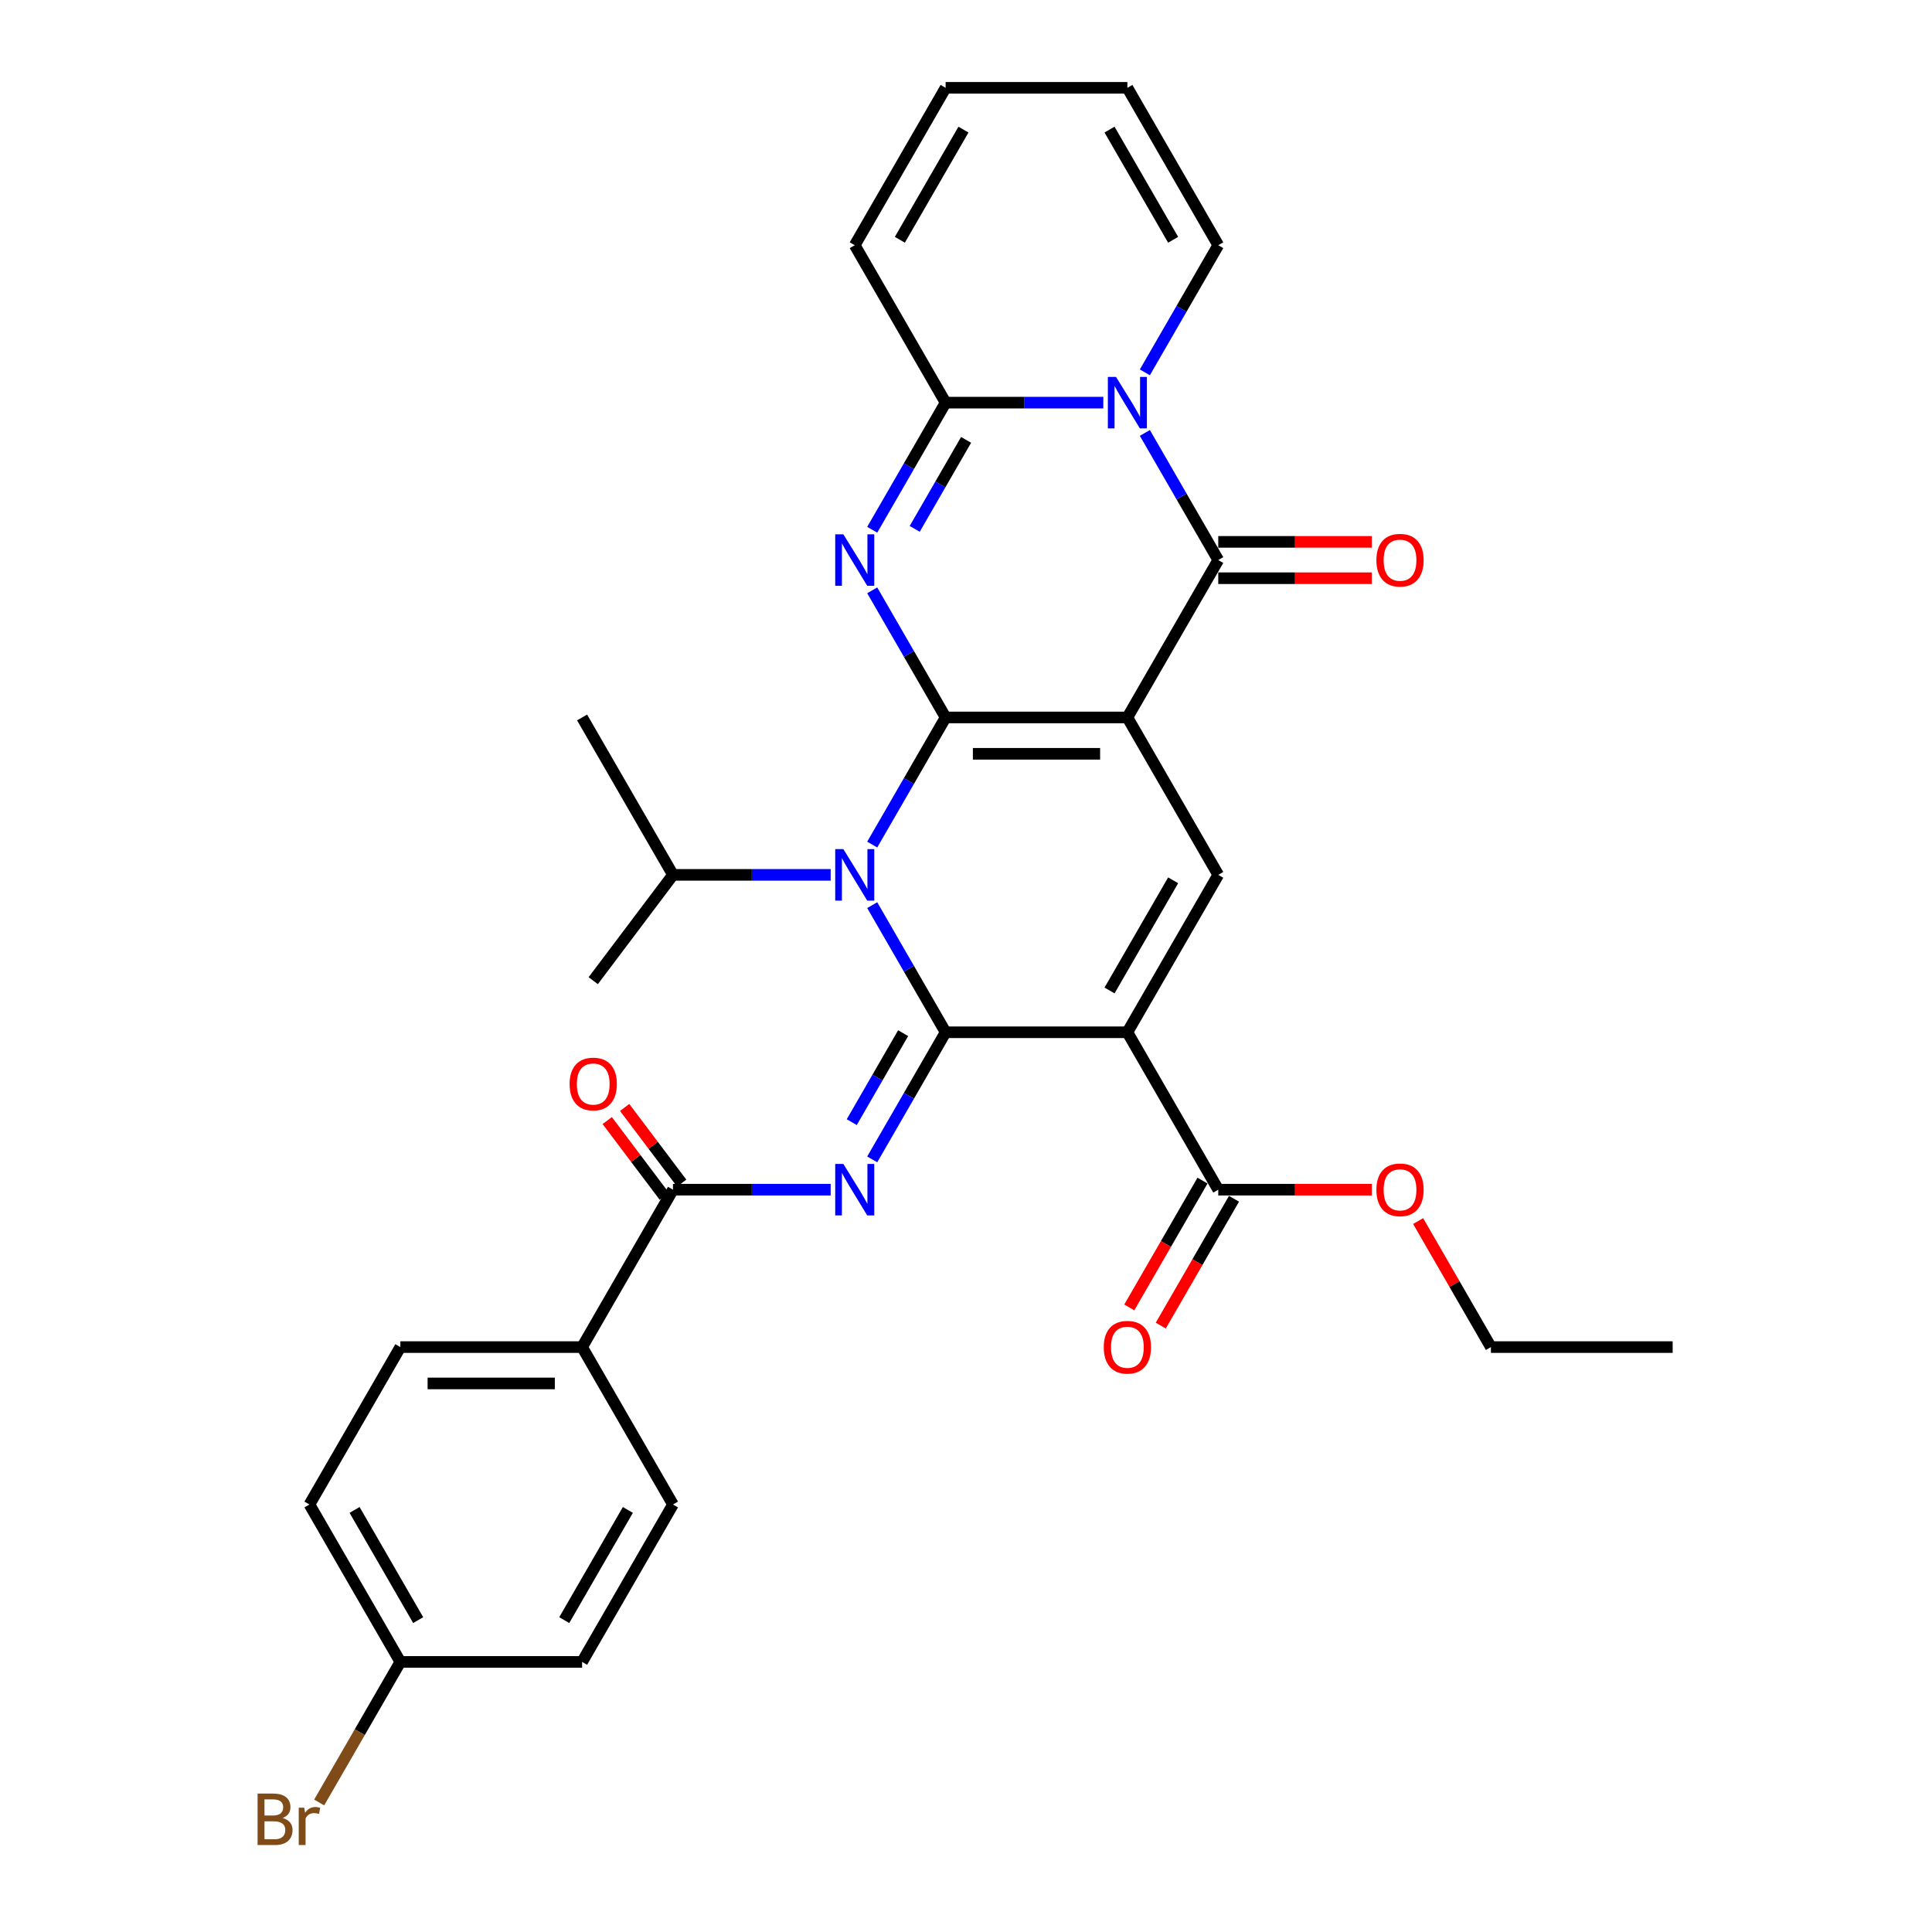 <?xml version='1.0' encoding='iso-8859-1'?>
<svg version='1.1' baseProfile='full'
              xmlns='http://www.w3.org/2000/svg'
                      xmlns:rdkit='http://www.rdkit.org/xml'
                      xmlns:xlink='http://www.w3.org/1999/xlink'
                  xml:space='preserve'
width='1000px' height='1000px' viewBox='0 0 1000 1000'>
<!-- END OF HEADER -->
<rect style='opacity:1.0;fill:#FFFFFF;stroke:none' width='1000' height='1000' x='0' y='0'> </rect>
<path class='bond-0' d='M 489.45,371.353 L 583.529,371.353' style='fill:none;fill-rule:evenodd;stroke:#000000;stroke-width:6px;stroke-linecap:butt;stroke-linejoin:miter;stroke-opacity:1' />
<path class='bond-0' d='M 503.562,390.169 L 569.417,390.169' style='fill:none;fill-rule:evenodd;stroke:#000000;stroke-width:6px;stroke-linecap:butt;stroke-linejoin:miter;stroke-opacity:1' />
<path class='bond-2' d='M 489.45,371.353 L 470.455,404.254' style='fill:none;fill-rule:evenodd;stroke:#000000;stroke-width:6px;stroke-linecap:butt;stroke-linejoin:miter;stroke-opacity:1' />
<path class='bond-2' d='M 470.455,404.254 L 451.46,437.154' style='fill:none;fill-rule:evenodd;stroke:#0000FF;stroke-width:6px;stroke-linecap:butt;stroke-linejoin:miter;stroke-opacity:1' />
<path class='bond-3' d='M 489.45,371.353 L 470.455,338.452' style='fill:none;fill-rule:evenodd;stroke:#000000;stroke-width:6px;stroke-linecap:butt;stroke-linejoin:miter;stroke-opacity:1' />
<path class='bond-3' d='M 470.455,338.452 L 451.46,305.552' style='fill:none;fill-rule:evenodd;stroke:#0000FF;stroke-width:6px;stroke-linecap:butt;stroke-linejoin:miter;stroke-opacity:1' />
<path class='bond-5' d='M 583.529,371.353 L 630.569,289.878' style='fill:none;fill-rule:evenodd;stroke:#000000;stroke-width:6px;stroke-linecap:butt;stroke-linejoin:miter;stroke-opacity:1' />
<path class='bond-9' d='M 583.529,371.353 L 630.569,452.828' style='fill:none;fill-rule:evenodd;stroke:#000000;stroke-width:6px;stroke-linecap:butt;stroke-linejoin:miter;stroke-opacity:1' />
<path class='bond-1' d='M 489.45,534.302 L 470.455,501.402' style='fill:none;fill-rule:evenodd;stroke:#000000;stroke-width:6px;stroke-linecap:butt;stroke-linejoin:miter;stroke-opacity:1' />
<path class='bond-1' d='M 470.455,501.402 L 451.46,468.501' style='fill:none;fill-rule:evenodd;stroke:#0000FF;stroke-width:6px;stroke-linecap:butt;stroke-linejoin:miter;stroke-opacity:1' />
<path class='bond-4' d='M 489.45,534.302 L 583.529,534.302' style='fill:none;fill-rule:evenodd;stroke:#000000;stroke-width:6px;stroke-linecap:butt;stroke-linejoin:miter;stroke-opacity:1' />
<path class='bond-7' d='M 489.45,534.302 L 470.455,567.203' style='fill:none;fill-rule:evenodd;stroke:#000000;stroke-width:6px;stroke-linecap:butt;stroke-linejoin:miter;stroke-opacity:1' />
<path class='bond-7' d='M 470.455,567.203 L 451.46,600.103' style='fill:none;fill-rule:evenodd;stroke:#0000FF;stroke-width:6px;stroke-linecap:butt;stroke-linejoin:miter;stroke-opacity:1' />
<path class='bond-7' d='M 467.457,534.764 L 454.16,557.795' style='fill:none;fill-rule:evenodd;stroke:#000000;stroke-width:6px;stroke-linecap:butt;stroke-linejoin:miter;stroke-opacity:1' />
<path class='bond-7' d='M 454.16,557.795 L 440.864,580.825' style='fill:none;fill-rule:evenodd;stroke:#0000FF;stroke-width:6px;stroke-linecap:butt;stroke-linejoin:miter;stroke-opacity:1' />
<path class='bond-16' d='M 429.955,452.828 L 389.144,452.828' style='fill:none;fill-rule:evenodd;stroke:#0000FF;stroke-width:6px;stroke-linecap:butt;stroke-linejoin:miter;stroke-opacity:1' />
<path class='bond-16' d='M 389.144,452.828 L 348.332,452.828' style='fill:none;fill-rule:evenodd;stroke:#000000;stroke-width:6px;stroke-linecap:butt;stroke-linejoin:miter;stroke-opacity:1' />
<path class='bond-8' d='M 451.46,274.205 L 470.455,241.304' style='fill:none;fill-rule:evenodd;stroke:#0000FF;stroke-width:6px;stroke-linecap:butt;stroke-linejoin:miter;stroke-opacity:1' />
<path class='bond-8' d='M 470.455,241.304 L 489.45,208.404' style='fill:none;fill-rule:evenodd;stroke:#000000;stroke-width:6px;stroke-linecap:butt;stroke-linejoin:miter;stroke-opacity:1' />
<path class='bond-8' d='M 473.454,273.743 L 486.75,250.712' style='fill:none;fill-rule:evenodd;stroke:#0000FF;stroke-width:6px;stroke-linecap:butt;stroke-linejoin:miter;stroke-opacity:1' />
<path class='bond-8' d='M 486.75,250.712 L 500.047,227.682' style='fill:none;fill-rule:evenodd;stroke:#000000;stroke-width:6px;stroke-linecap:butt;stroke-linejoin:miter;stroke-opacity:1' />
<path class='bond-11' d='M 583.529,534.302 L 630.569,615.777' style='fill:none;fill-rule:evenodd;stroke:#000000;stroke-width:6px;stroke-linecap:butt;stroke-linejoin:miter;stroke-opacity:1' />
<path class='bond-32' d='M 583.529,534.302 L 630.569,452.828' style='fill:none;fill-rule:evenodd;stroke:#000000;stroke-width:6px;stroke-linecap:butt;stroke-linejoin:miter;stroke-opacity:1' />
<path class='bond-32' d='M 574.29,512.673 L 607.218,455.641' style='fill:none;fill-rule:evenodd;stroke:#000000;stroke-width:6px;stroke-linecap:butt;stroke-linejoin:miter;stroke-opacity:1' />
<path class='bond-13' d='M 630.569,299.286 L 670.317,299.286' style='fill:none;fill-rule:evenodd;stroke:#000000;stroke-width:6px;stroke-linecap:butt;stroke-linejoin:miter;stroke-opacity:1' />
<path class='bond-13' d='M 670.317,299.286 L 710.065,299.286' style='fill:none;fill-rule:evenodd;stroke:#FF0000;stroke-width:6px;stroke-linecap:butt;stroke-linejoin:miter;stroke-opacity:1' />
<path class='bond-13' d='M 630.569,280.471 L 670.317,280.471' style='fill:none;fill-rule:evenodd;stroke:#000000;stroke-width:6px;stroke-linecap:butt;stroke-linejoin:miter;stroke-opacity:1' />
<path class='bond-13' d='M 670.317,280.471 L 710.065,280.471' style='fill:none;fill-rule:evenodd;stroke:#FF0000;stroke-width:6px;stroke-linecap:butt;stroke-linejoin:miter;stroke-opacity:1' />
<path class='bond-33' d='M 630.569,289.878 L 611.573,256.978' style='fill:none;fill-rule:evenodd;stroke:#000000;stroke-width:6px;stroke-linecap:butt;stroke-linejoin:miter;stroke-opacity:1' />
<path class='bond-33' d='M 611.573,256.978 L 592.578,224.077' style='fill:none;fill-rule:evenodd;stroke:#0000FF;stroke-width:6px;stroke-linecap:butt;stroke-linejoin:miter;stroke-opacity:1' />
<path class='bond-6' d='M 571.073,208.404 L 530.262,208.404' style='fill:none;fill-rule:evenodd;stroke:#0000FF;stroke-width:6px;stroke-linecap:butt;stroke-linejoin:miter;stroke-opacity:1' />
<path class='bond-6' d='M 530.262,208.404 L 489.45,208.404' style='fill:none;fill-rule:evenodd;stroke:#000000;stroke-width:6px;stroke-linecap:butt;stroke-linejoin:miter;stroke-opacity:1' />
<path class='bond-12' d='M 592.578,192.73 L 611.573,159.83' style='fill:none;fill-rule:evenodd;stroke:#0000FF;stroke-width:6px;stroke-linecap:butt;stroke-linejoin:miter;stroke-opacity:1' />
<path class='bond-12' d='M 611.573,159.83 L 630.569,126.929' style='fill:none;fill-rule:evenodd;stroke:#000000;stroke-width:6px;stroke-linecap:butt;stroke-linejoin:miter;stroke-opacity:1' />
<path class='bond-10' d='M 429.955,615.777 L 389.144,615.777' style='fill:none;fill-rule:evenodd;stroke:#0000FF;stroke-width:6px;stroke-linecap:butt;stroke-linejoin:miter;stroke-opacity:1' />
<path class='bond-10' d='M 389.144,615.777 L 348.332,615.777' style='fill:none;fill-rule:evenodd;stroke:#000000;stroke-width:6px;stroke-linecap:butt;stroke-linejoin:miter;stroke-opacity:1' />
<path class='bond-15' d='M 489.45,208.404 L 442.411,126.929' style='fill:none;fill-rule:evenodd;stroke:#000000;stroke-width:6px;stroke-linecap:butt;stroke-linejoin:miter;stroke-opacity:1' />
<path class='bond-14' d='M 348.332,615.777 L 301.293,697.251' style='fill:none;fill-rule:evenodd;stroke:#000000;stroke-width:6px;stroke-linecap:butt;stroke-linejoin:miter;stroke-opacity:1' />
<path class='bond-17' d='M 352.84,612.38 L 338.081,592.794' style='fill:none;fill-rule:evenodd;stroke:#000000;stroke-width:6px;stroke-linecap:butt;stroke-linejoin:miter;stroke-opacity:1' />
<path class='bond-17' d='M 338.081,592.794 L 323.321,573.208' style='fill:none;fill-rule:evenodd;stroke:#FF0000;stroke-width:6px;stroke-linecap:butt;stroke-linejoin:miter;stroke-opacity:1' />
<path class='bond-17' d='M 343.824,619.174 L 329.065,599.588' style='fill:none;fill-rule:evenodd;stroke:#000000;stroke-width:6px;stroke-linecap:butt;stroke-linejoin:miter;stroke-opacity:1' />
<path class='bond-17' d='M 329.065,599.588 L 314.305,580.003' style='fill:none;fill-rule:evenodd;stroke:#FF0000;stroke-width:6px;stroke-linecap:butt;stroke-linejoin:miter;stroke-opacity:1' />
<path class='bond-18' d='M 622.421,611.073 L 603.469,643.898' style='fill:none;fill-rule:evenodd;stroke:#000000;stroke-width:6px;stroke-linecap:butt;stroke-linejoin:miter;stroke-opacity:1' />
<path class='bond-18' d='M 603.469,643.898 L 584.518,676.723' style='fill:none;fill-rule:evenodd;stroke:#FF0000;stroke-width:6px;stroke-linecap:butt;stroke-linejoin:miter;stroke-opacity:1' />
<path class='bond-18' d='M 638.716,620.481 L 619.764,653.306' style='fill:none;fill-rule:evenodd;stroke:#000000;stroke-width:6px;stroke-linecap:butt;stroke-linejoin:miter;stroke-opacity:1' />
<path class='bond-18' d='M 619.764,653.306 L 600.813,686.131' style='fill:none;fill-rule:evenodd;stroke:#FF0000;stroke-width:6px;stroke-linecap:butt;stroke-linejoin:miter;stroke-opacity:1' />
<path class='bond-23' d='M 630.569,615.777 L 670.317,615.777' style='fill:none;fill-rule:evenodd;stroke:#000000;stroke-width:6px;stroke-linecap:butt;stroke-linejoin:miter;stroke-opacity:1' />
<path class='bond-23' d='M 670.317,615.777 L 710.065,615.777' style='fill:none;fill-rule:evenodd;stroke:#FF0000;stroke-width:6px;stroke-linecap:butt;stroke-linejoin:miter;stroke-opacity:1' />
<path class='bond-34' d='M 630.569,126.929 L 583.529,45.455' style='fill:none;fill-rule:evenodd;stroke:#000000;stroke-width:6px;stroke-linecap:butt;stroke-linejoin:miter;stroke-opacity:1' />
<path class='bond-34' d='M 607.218,124.116 L 574.29,67.084' style='fill:none;fill-rule:evenodd;stroke:#000000;stroke-width:6px;stroke-linecap:butt;stroke-linejoin:miter;stroke-opacity:1' />
<path class='bond-21' d='M 301.293,697.251 L 207.214,697.251' style='fill:none;fill-rule:evenodd;stroke:#000000;stroke-width:6px;stroke-linecap:butt;stroke-linejoin:miter;stroke-opacity:1' />
<path class='bond-21' d='M 287.181,716.067 L 221.326,716.067' style='fill:none;fill-rule:evenodd;stroke:#000000;stroke-width:6px;stroke-linecap:butt;stroke-linejoin:miter;stroke-opacity:1' />
<path class='bond-22' d='M 301.293,697.251 L 348.332,778.726' style='fill:none;fill-rule:evenodd;stroke:#000000;stroke-width:6px;stroke-linecap:butt;stroke-linejoin:miter;stroke-opacity:1' />
<path class='bond-20' d='M 442.411,126.929 L 489.45,45.455' style='fill:none;fill-rule:evenodd;stroke:#000000;stroke-width:6px;stroke-linecap:butt;stroke-linejoin:miter;stroke-opacity:1' />
<path class='bond-20' d='M 465.762,124.116 L 498.689,67.084' style='fill:none;fill-rule:evenodd;stroke:#000000;stroke-width:6px;stroke-linecap:butt;stroke-linejoin:miter;stroke-opacity:1' />
<path class='bond-28' d='M 348.332,452.828 L 301.293,371.353' style='fill:none;fill-rule:evenodd;stroke:#000000;stroke-width:6px;stroke-linecap:butt;stroke-linejoin:miter;stroke-opacity:1' />
<path class='bond-29' d='M 348.332,452.828 L 307.056,507.6' style='fill:none;fill-rule:evenodd;stroke:#000000;stroke-width:6px;stroke-linecap:butt;stroke-linejoin:miter;stroke-opacity:1' />
<path class='bond-19' d='M 583.529,45.455 L 489.45,45.455' style='fill:none;fill-rule:evenodd;stroke:#000000;stroke-width:6px;stroke-linecap:butt;stroke-linejoin:miter;stroke-opacity:1' />
<path class='bond-26' d='M 207.214,697.251 L 160.175,778.726' style='fill:none;fill-rule:evenodd;stroke:#000000;stroke-width:6px;stroke-linecap:butt;stroke-linejoin:miter;stroke-opacity:1' />
<path class='bond-25' d='M 348.332,778.726 L 301.293,860.201' style='fill:none;fill-rule:evenodd;stroke:#000000;stroke-width:6px;stroke-linecap:butt;stroke-linejoin:miter;stroke-opacity:1' />
<path class='bond-25' d='M 324.981,781.539 L 292.054,838.572' style='fill:none;fill-rule:evenodd;stroke:#000000;stroke-width:6px;stroke-linecap:butt;stroke-linejoin:miter;stroke-opacity:1' />
<path class='bond-30' d='M 734.022,632.015 L 752.855,664.633' style='fill:none;fill-rule:evenodd;stroke:#FF0000;stroke-width:6px;stroke-linecap:butt;stroke-linejoin:miter;stroke-opacity:1' />
<path class='bond-30' d='M 752.855,664.633 L 771.687,697.251' style='fill:none;fill-rule:evenodd;stroke:#000000;stroke-width:6px;stroke-linecap:butt;stroke-linejoin:miter;stroke-opacity:1' />
<path class='bond-24' d='M 207.214,860.201 L 301.293,860.201' style='fill:none;fill-rule:evenodd;stroke:#000000;stroke-width:6px;stroke-linecap:butt;stroke-linejoin:miter;stroke-opacity:1' />
<path class='bond-27' d='M 207.214,860.201 L 186.209,896.582' style='fill:none;fill-rule:evenodd;stroke:#000000;stroke-width:6px;stroke-linecap:butt;stroke-linejoin:miter;stroke-opacity:1' />
<path class='bond-27' d='M 186.209,896.582 L 165.204,932.964' style='fill:none;fill-rule:evenodd;stroke:#7F4C19;stroke-width:6px;stroke-linecap:butt;stroke-linejoin:miter;stroke-opacity:1' />
<path class='bond-35' d='M 207.214,860.201 L 160.175,778.726' style='fill:none;fill-rule:evenodd;stroke:#000000;stroke-width:6px;stroke-linecap:butt;stroke-linejoin:miter;stroke-opacity:1' />
<path class='bond-35' d='M 216.453,838.572 L 183.526,781.539' style='fill:none;fill-rule:evenodd;stroke:#000000;stroke-width:6px;stroke-linecap:butt;stroke-linejoin:miter;stroke-opacity:1' />
<path class='bond-31' d='M 771.687,697.251 L 865.766,697.251' style='fill:none;fill-rule:evenodd;stroke:#000000;stroke-width:6px;stroke-linecap:butt;stroke-linejoin:miter;stroke-opacity:1' />
<path  class='atom-3' d='M 436.522 439.506
L 445.252 453.618
Q 446.118 455.01, 447.51 457.532
Q 448.903 460.053, 448.978 460.203
L 448.978 439.506
L 452.515 439.506
L 452.515 466.149
L 448.865 466.149
L 439.495 450.72
Q 438.403 448.914, 437.237 446.844
Q 436.108 444.774, 435.769 444.135
L 435.769 466.149
L 432.307 466.149
L 432.307 439.506
L 436.522 439.506
' fill='#0000FF'/>
<path  class='atom-4' d='M 436.522 276.557
L 445.252 290.669
Q 446.118 292.061, 447.51 294.582
Q 448.903 297.104, 448.978 297.254
L 448.978 276.557
L 452.515 276.557
L 452.515 303.2
L 448.865 303.2
L 439.495 287.771
Q 438.403 285.965, 437.237 283.895
Q 436.108 281.825, 435.769 281.186
L 435.769 303.2
L 432.307 303.2
L 432.307 276.557
L 436.522 276.557
' fill='#0000FF'/>
<path  class='atom-7' d='M 577.64 195.082
L 586.37 209.194
Q 587.236 210.586, 588.628 213.108
Q 590.021 215.629, 590.096 215.78
L 590.096 195.082
L 593.633 195.082
L 593.633 221.725
L 589.983 221.725
L 580.613 206.296
Q 579.521 204.49, 578.355 202.42
Q 577.226 200.351, 576.887 199.711
L 576.887 221.725
L 573.425 221.725
L 573.425 195.082
L 577.64 195.082
' fill='#0000FF'/>
<path  class='atom-8' d='M 436.522 602.455
L 445.252 616.567
Q 446.118 617.959, 447.51 620.481
Q 448.903 623.002, 448.978 623.153
L 448.978 602.455
L 452.515 602.455
L 452.515 629.098
L 448.865 629.098
L 439.495 613.669
Q 438.403 611.863, 437.237 609.793
Q 436.108 607.724, 435.769 607.084
L 435.769 629.098
L 432.307 629.098
L 432.307 602.455
L 436.522 602.455
' fill='#0000FF'/>
<path  class='atom-14' d='M 712.417 289.954
Q 712.417 283.556, 715.578 279.981
Q 718.739 276.406, 724.647 276.406
Q 730.556 276.406, 733.717 279.981
Q 736.878 283.556, 736.878 289.954
Q 736.878 296.426, 733.679 300.114
Q 730.48 303.764, 724.647 303.764
Q 718.777 303.764, 715.578 300.114
Q 712.417 296.464, 712.417 289.954
M 724.647 300.754
Q 728.712 300.754, 730.894 298.044
Q 733.115 295.297, 733.115 289.954
Q 733.115 284.723, 730.894 282.089
Q 728.712 279.417, 724.647 279.417
Q 720.583 279.417, 718.363 282.051
Q 716.18 284.685, 716.18 289.954
Q 716.18 295.335, 718.363 298.044
Q 720.583 300.754, 724.647 300.754
' fill='#FF0000'/>
<path  class='atom-18' d='M 294.826 561.08
Q 294.826 554.683, 297.987 551.108
Q 301.148 547.533, 307.056 547.533
Q 312.964 547.533, 316.125 551.108
Q 319.287 554.683, 319.287 561.08
Q 319.287 567.553, 316.088 571.241
Q 312.889 574.891, 307.056 574.891
Q 301.186 574.891, 297.987 571.241
Q 294.826 567.59, 294.826 561.08
M 307.056 571.88
Q 311.12 571.88, 313.303 569.171
Q 315.523 566.424, 315.523 561.08
Q 315.523 555.849, 313.303 553.215
Q 311.12 550.543, 307.056 550.543
Q 302.992 550.543, 300.772 553.177
Q 298.589 555.812, 298.589 561.08
Q 298.589 566.461, 300.772 569.171
Q 302.992 571.88, 307.056 571.88
' fill='#FF0000'/>
<path  class='atom-19' d='M 571.299 697.327
Q 571.299 690.929, 574.46 687.354
Q 577.621 683.779, 583.529 683.779
Q 589.437 683.779, 592.598 687.354
Q 595.759 690.929, 595.759 697.327
Q 595.759 703.799, 592.561 707.487
Q 589.362 711.137, 583.529 711.137
Q 577.659 711.137, 574.46 707.487
Q 571.299 703.837, 571.299 697.327
M 583.529 708.127
Q 587.593 708.127, 589.776 705.417
Q 591.996 702.67, 591.996 697.327
Q 591.996 692.096, 589.776 689.462
Q 587.593 686.79, 583.529 686.79
Q 579.465 686.79, 577.245 689.424
Q 575.062 692.058, 575.062 697.327
Q 575.062 702.708, 577.245 705.417
Q 579.465 708.127, 583.529 708.127
' fill='#FF0000'/>
<path  class='atom-24' d='M 712.417 615.852
Q 712.417 609.455, 715.578 605.88
Q 718.739 602.305, 724.647 602.305
Q 730.556 602.305, 733.717 605.88
Q 736.878 609.455, 736.878 615.852
Q 736.878 622.325, 733.679 626.013
Q 730.48 629.663, 724.647 629.663
Q 718.777 629.663, 715.578 626.013
Q 712.417 622.362, 712.417 615.852
M 724.647 626.652
Q 728.712 626.652, 730.894 623.943
Q 733.115 621.196, 733.115 615.852
Q 733.115 610.621, 730.894 607.987
Q 728.712 605.315, 724.647 605.315
Q 720.583 605.315, 718.363 607.949
Q 716.18 610.584, 716.18 615.852
Q 716.18 621.233, 718.363 623.943
Q 720.583 626.652, 724.647 626.652
' fill='#FF0000'/>
<path  class='atom-28' d='M 146.27 940.998
Q 148.829 941.713, 150.108 943.293
Q 151.425 944.836, 151.425 947.132
Q 151.425 950.82, 149.055 952.927
Q 146.721 954.997, 142.281 954.997
L 133.325 954.997
L 133.325 928.354
L 141.19 928.354
Q 145.743 928.354, 148.039 930.198
Q 150.334 932.042, 150.334 935.428
Q 150.334 939.455, 146.27 940.998
M 136.9 931.364
L 136.9 939.718
L 141.19 939.718
Q 143.824 939.718, 145.179 938.665
Q 146.571 937.573, 146.571 935.428
Q 146.571 931.364, 141.19 931.364
L 136.9 931.364
M 142.281 951.986
Q 144.878 951.986, 146.27 950.744
Q 147.662 949.503, 147.662 947.132
Q 147.662 944.949, 146.119 943.858
Q 144.614 942.729, 141.716 942.729
L 136.9 942.729
L 136.9 951.986
L 142.281 951.986
' fill='#7F4C19'/>
<path  class='atom-28' d='M 157.484 935.654
L 157.898 938.326
Q 159.93 935.316, 163.242 935.316
Q 164.295 935.316, 165.725 935.692
L 165.161 938.853
Q 163.543 938.477, 162.64 938.477
Q 161.059 938.477, 160.005 939.116
Q 158.989 939.718, 158.161 941.186
L 158.161 954.997
L 154.624 954.997
L 154.624 935.654
L 157.484 935.654
' fill='#7F4C19'/>
</svg>
